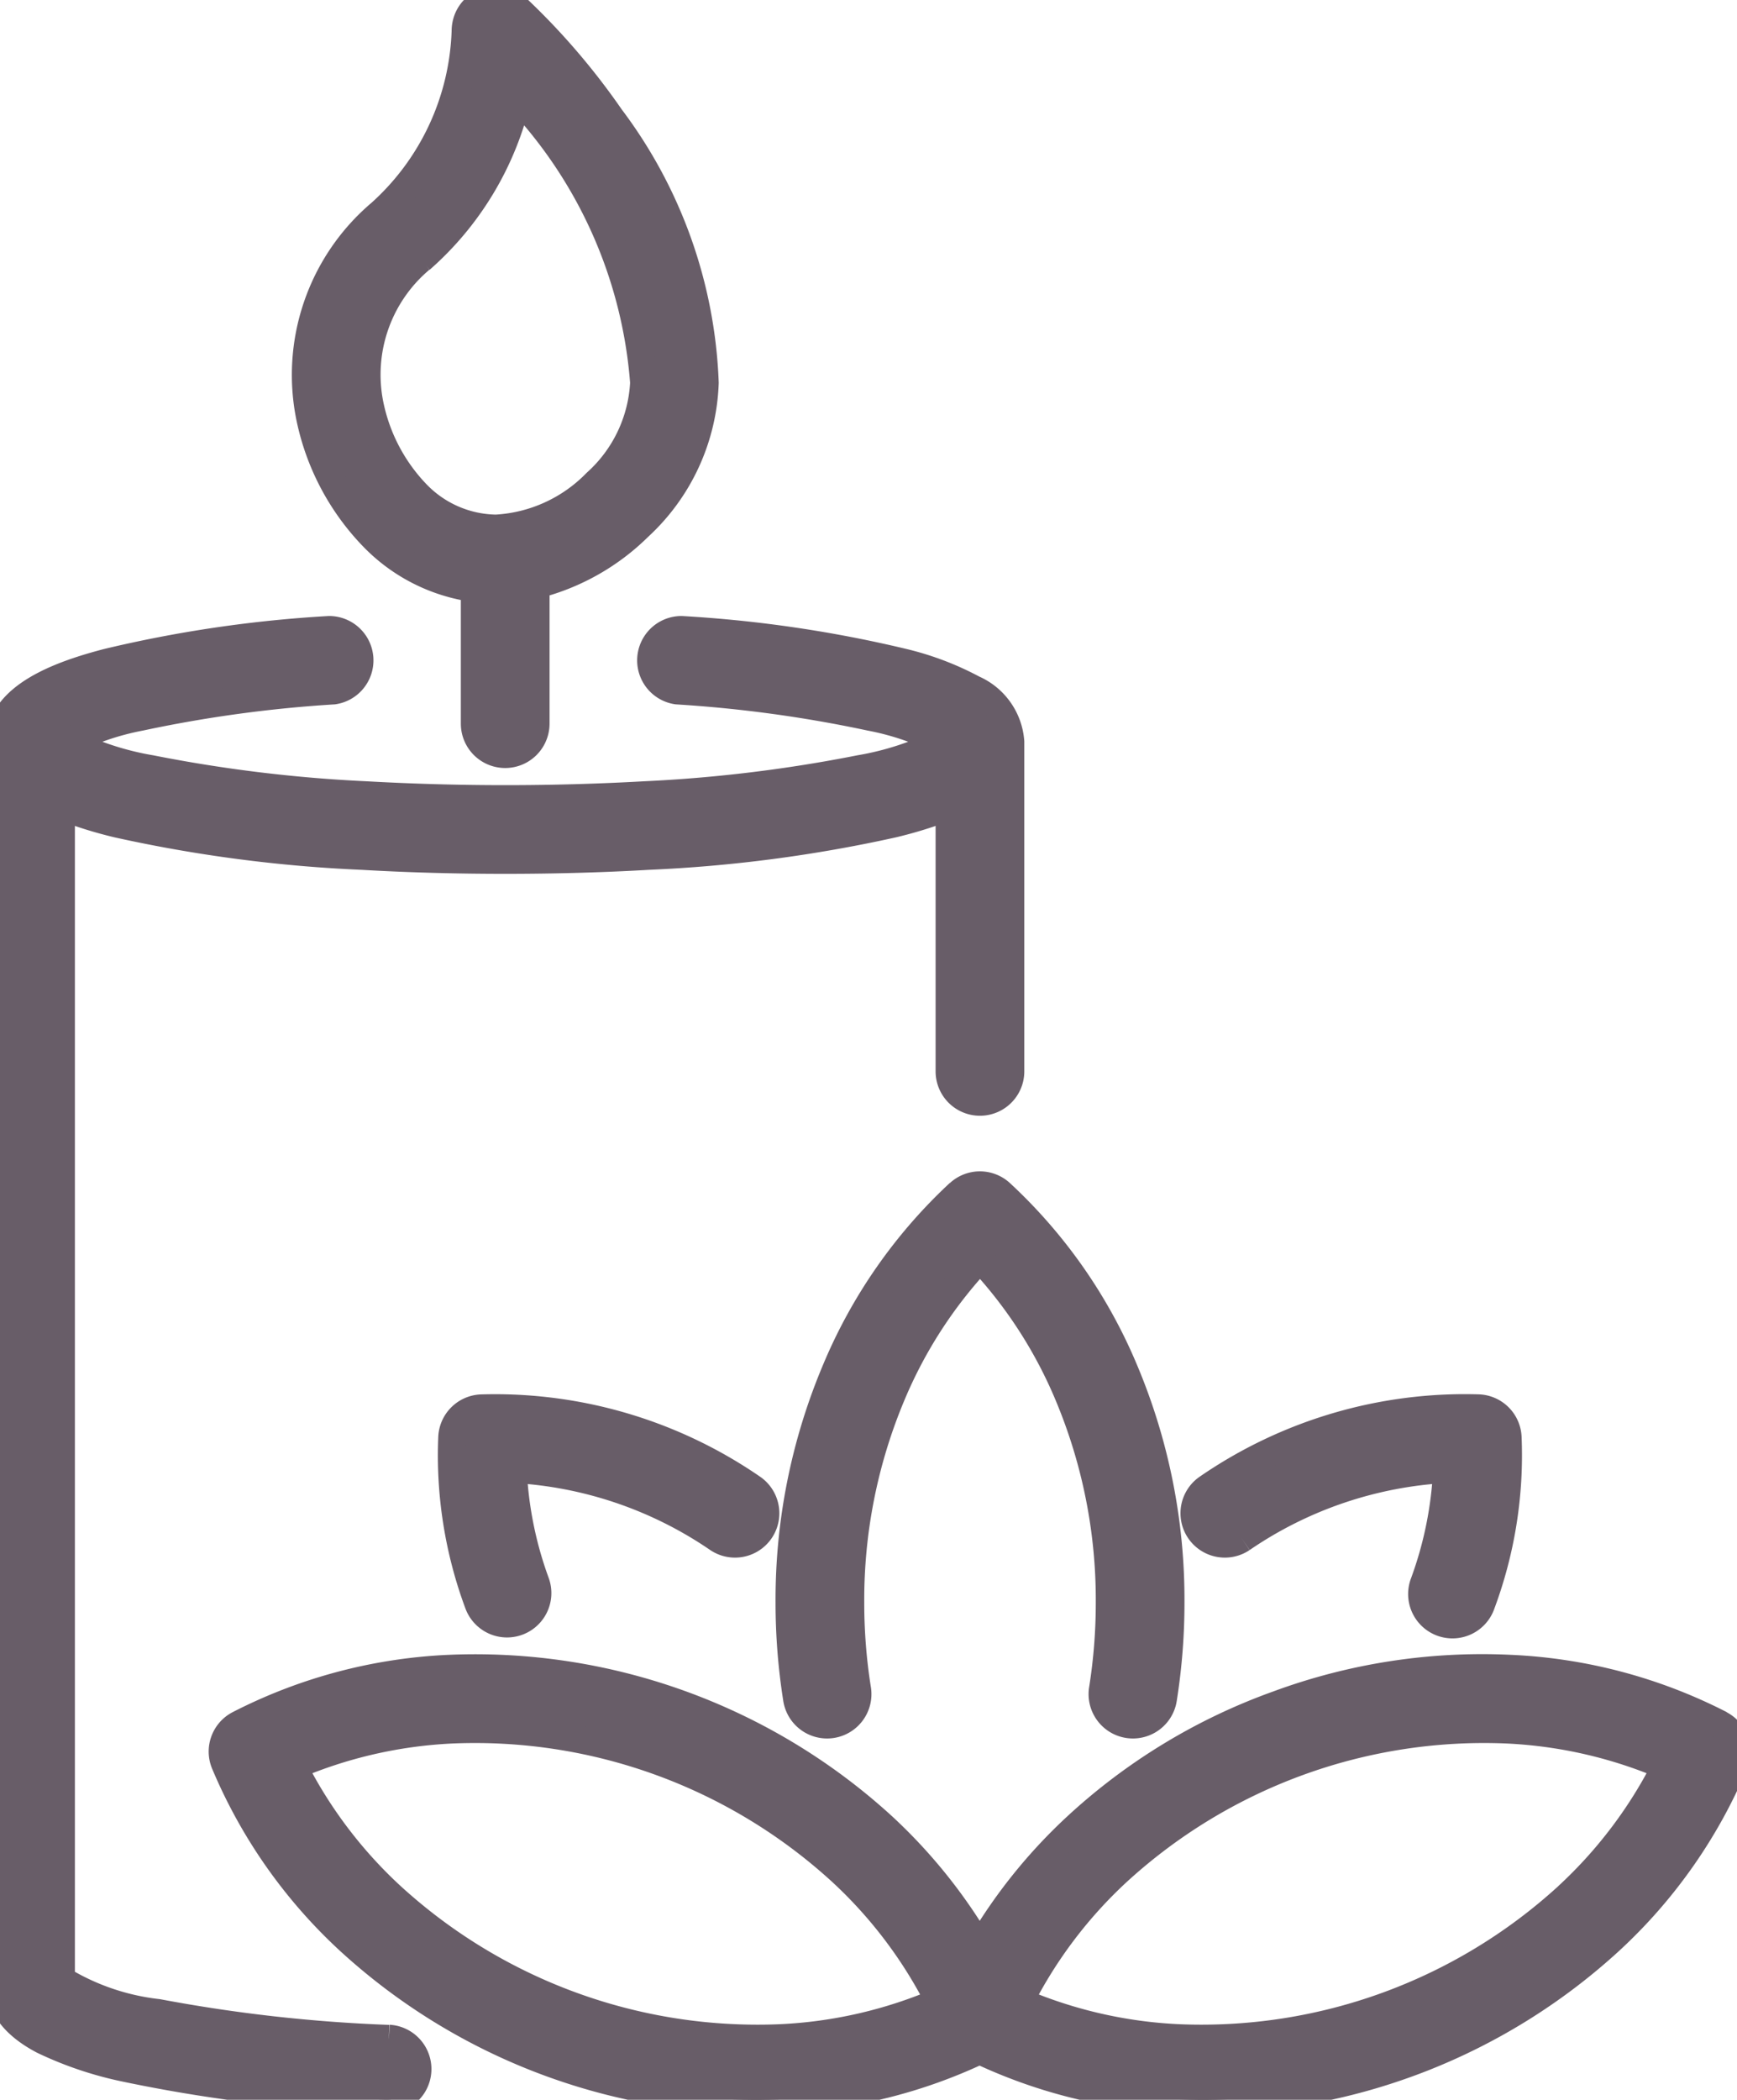 <?xml version="1.0" encoding="UTF-8"?>
<svg xmlns="http://www.w3.org/2000/svg" xmlns:xlink="http://www.w3.org/1999/xlink" width="31.45" height="38" viewBox="0 0 31.45 38">
  <defs>
    <clipPath id="clip-path">
      <rect id="Rectangle_77" data-name="Rectangle 77" width="31.45" height="38" transform="translate(0 0)" fill="#685d68" stroke="#685d68" stroke-width="0.5"></rect>
    </clipPath>
  </defs>
  <g id="Group_1857" data-name="Group 1857" transform="translate(0 -0.004)">
    <g id="Group_1837" data-name="Group 1837" transform="translate(0 0.004)" clip-path="url(#clip-path)">
      <path id="Path_1917" data-name="Path 1917" d="M7.04,437.568a28.114,28.114,0,0,1-4.179-.468,4.272,4.272,0,0,1-1.755-.6V415.262a7.529,7.529,0,0,0,1.024.321,25.511,25.511,0,0,0,4.435.582c.82.048,1.7.072,2.582.072s1.762-.024,2.583-.072a25.51,25.51,0,0,0,4.436-.582,7.529,7.529,0,0,0,1.024-.321v4.8a.553.553,0,1,0,1.106,0v-5.964a1.134,1.134,0,0,0-.677-.957,5.289,5.289,0,0,0-1.26-.479,22.849,22.849,0,0,0-4.021-.591.553.553,0,0,0-.08,1.1,23.7,23.7,0,0,1,3.5.478,4.857,4.857,0,0,1,1.31.448,5.3,5.3,0,0,1-1.5.491,26.4,26.4,0,0,1-3.9.474,45.335,45.335,0,0,1-5.038,0,26.389,26.389,0,0,1-3.9-.474,5.3,5.3,0,0,1-1.5-.491,4.856,4.856,0,0,1,1.31-.448,23.7,23.7,0,0,1,3.5-.478.553.553,0,0,0-.08-1.1,22.844,22.844,0,0,0-4.02.591C1.106,412.88,0,413.27,0,414.1V436.58H0c0,.4.264.746.783,1.018a6.5,6.5,0,0,0,1.481.5,27.643,27.643,0,0,0,4.724.572h.027a.553.553,0,0,0,.026-1.105" transform="translate(0 -400.673)" fill="#685d68" stroke="#685d68" stroke-width="0.5"></path>
      <path id="Path_1918" data-name="Path 1918" d="M201.279,9.722a3.142,3.142,0,0,0,1.838.929V13.1a.553.553,0,0,0,1.106,0V10.589a4.066,4.066,0,0,0,1.863-1.051,3.712,3.712,0,0,0,1.2-2.606,8.487,8.487,0,0,0-1.708-4.8A12.48,12.48,0,0,0,203.873.146a.553.553,0,0,0-.884.21.59.59,0,0,0-.039.213,4.634,4.634,0,0,1-1.537,3.294,3.836,3.836,0,0,0-1.273,3.718,4.384,4.384,0,0,0,1.139,2.141m.858-5.023a5.572,5.572,0,0,0,1.756-2.935,8.441,8.441,0,0,1,2.289,5.164s0,0,0,0a2.608,2.608,0,0,1-.864,1.813,2.744,2.744,0,0,1-1.814.826,2.036,2.036,0,0,1-1.443-.63,3.268,3.268,0,0,1-.841-1.6,2.731,2.731,0,0,1,.917-2.643" transform="translate(-194.523 -0.004)" fill="#685d68" stroke="#685d68" stroke-width="0.5"></path>
      <path id="Path_1919" data-name="Path 1919" d="M519.945,775.875A9.226,9.226,0,0,0,517.7,779.1a10.678,10.678,0,0,0-.833,4.187,11.091,11.091,0,0,0,.135,1.73.553.553,0,1,0,1.092-.173,9.982,9.982,0,0,1-.121-1.557,9.576,9.576,0,0,1,.746-3.756,8.27,8.27,0,0,1,1.6-2.471,8.27,8.27,0,0,1,1.6,2.471,9.576,9.576,0,0,1,.746,3.756,9.983,9.983,0,0,1-.121,1.557.553.553,0,1,0,1.092.173,11.1,11.1,0,0,0,.135-1.73,10.676,10.676,0,0,0-.833-4.187,9.222,9.222,0,0,0-2.249-3.222.553.553,0,0,0-.744,0" transform="translate(-502.575 -754.286)" fill="#685d68" stroke="#685d68" stroke-width="0.5"></path>
      <path id="Path_1920" data-name="Path 1920" d="M783.04,923.91a7.249,7.249,0,0,1,3.713-1.258,6.856,6.856,0,0,1-.414,2.058.553.553,0,1,0,1.039.378,7.7,7.7,0,0,0,.477-3.013.553.553,0,0,0-.526-.526,8.214,8.214,0,0,0-4.905,1.442.553.553,0,0,0,.616.919" transform="translate(-760.555 -896.065)" fill="#685d68" stroke="#685d68" stroke-width="0.5"></path>
      <path id="Path_1921" data-name="Path 1921" d="M301.352,923.758a.553.553,0,0,0-.151-.767,8.214,8.214,0,0,0-4.905-1.442.553.553,0,0,0-.526.526,7.7,7.7,0,0,0,.477,3.013.553.553,0,0,0,1.039-.379,6.851,6.851,0,0,1-.414-2.058,7.25,7.25,0,0,1,3.713,1.258.553.553,0,0,0,.767-.151" transform="translate(-287.585 -896.064)" fill="#685d68" stroke="#685d68" stroke-width="0.5"></path>
      <path id="Path_1922" data-name="Path 1922" d="M173.075,1092.855a9.222,9.222,0,0,0-3.8-1.011,10.679,10.679,0,0,0-4.219.649h0a10.678,10.678,0,0,0-3.649,2.215,9.515,9.515,0,0,0-1.747,2.178,9.517,9.517,0,0,0-1.747-2.178,10.936,10.936,0,0,0-7.868-2.864,9.223,9.223,0,0,0-3.8,1.011.553.553,0,0,0-.254.7,9.222,9.222,0,0,0,2.258,3.215,10.961,10.961,0,0,0,7.336,2.878q.266,0,.533-.014a9.3,9.3,0,0,0,3.539-.882,9.3,9.3,0,0,0,3.539.882q.267.014.533.014a10.961,10.961,0,0,0,7.336-2.878,9.221,9.221,0,0,0,2.258-3.215.553.553,0,0,0-.254-.7m-17.008,5.673a9.829,9.829,0,0,1-7.059-2.569,8.271,8.271,0,0,1-1.774-2.35,8.269,8.269,0,0,1,2.87-.66,9.831,9.831,0,0,1,7.058,2.569,8.272,8.272,0,0,1,1.774,2.35,8.27,8.27,0,0,1-2.87.66m14.25-2.569a9.829,9.829,0,0,1-7.059,2.569,8.269,8.269,0,0,1-2.87-.66,8.271,8.271,0,0,1,1.774-2.35,9.831,9.831,0,0,1,7.058-2.569,8.268,8.268,0,0,1,2.87.66,8.27,8.27,0,0,1-1.774,2.35" transform="translate(-141.921 -1061.646)" fill="#685d68" stroke="#685d68" stroke-width="0.5"></path>
    </g>
  </g>
</svg>
